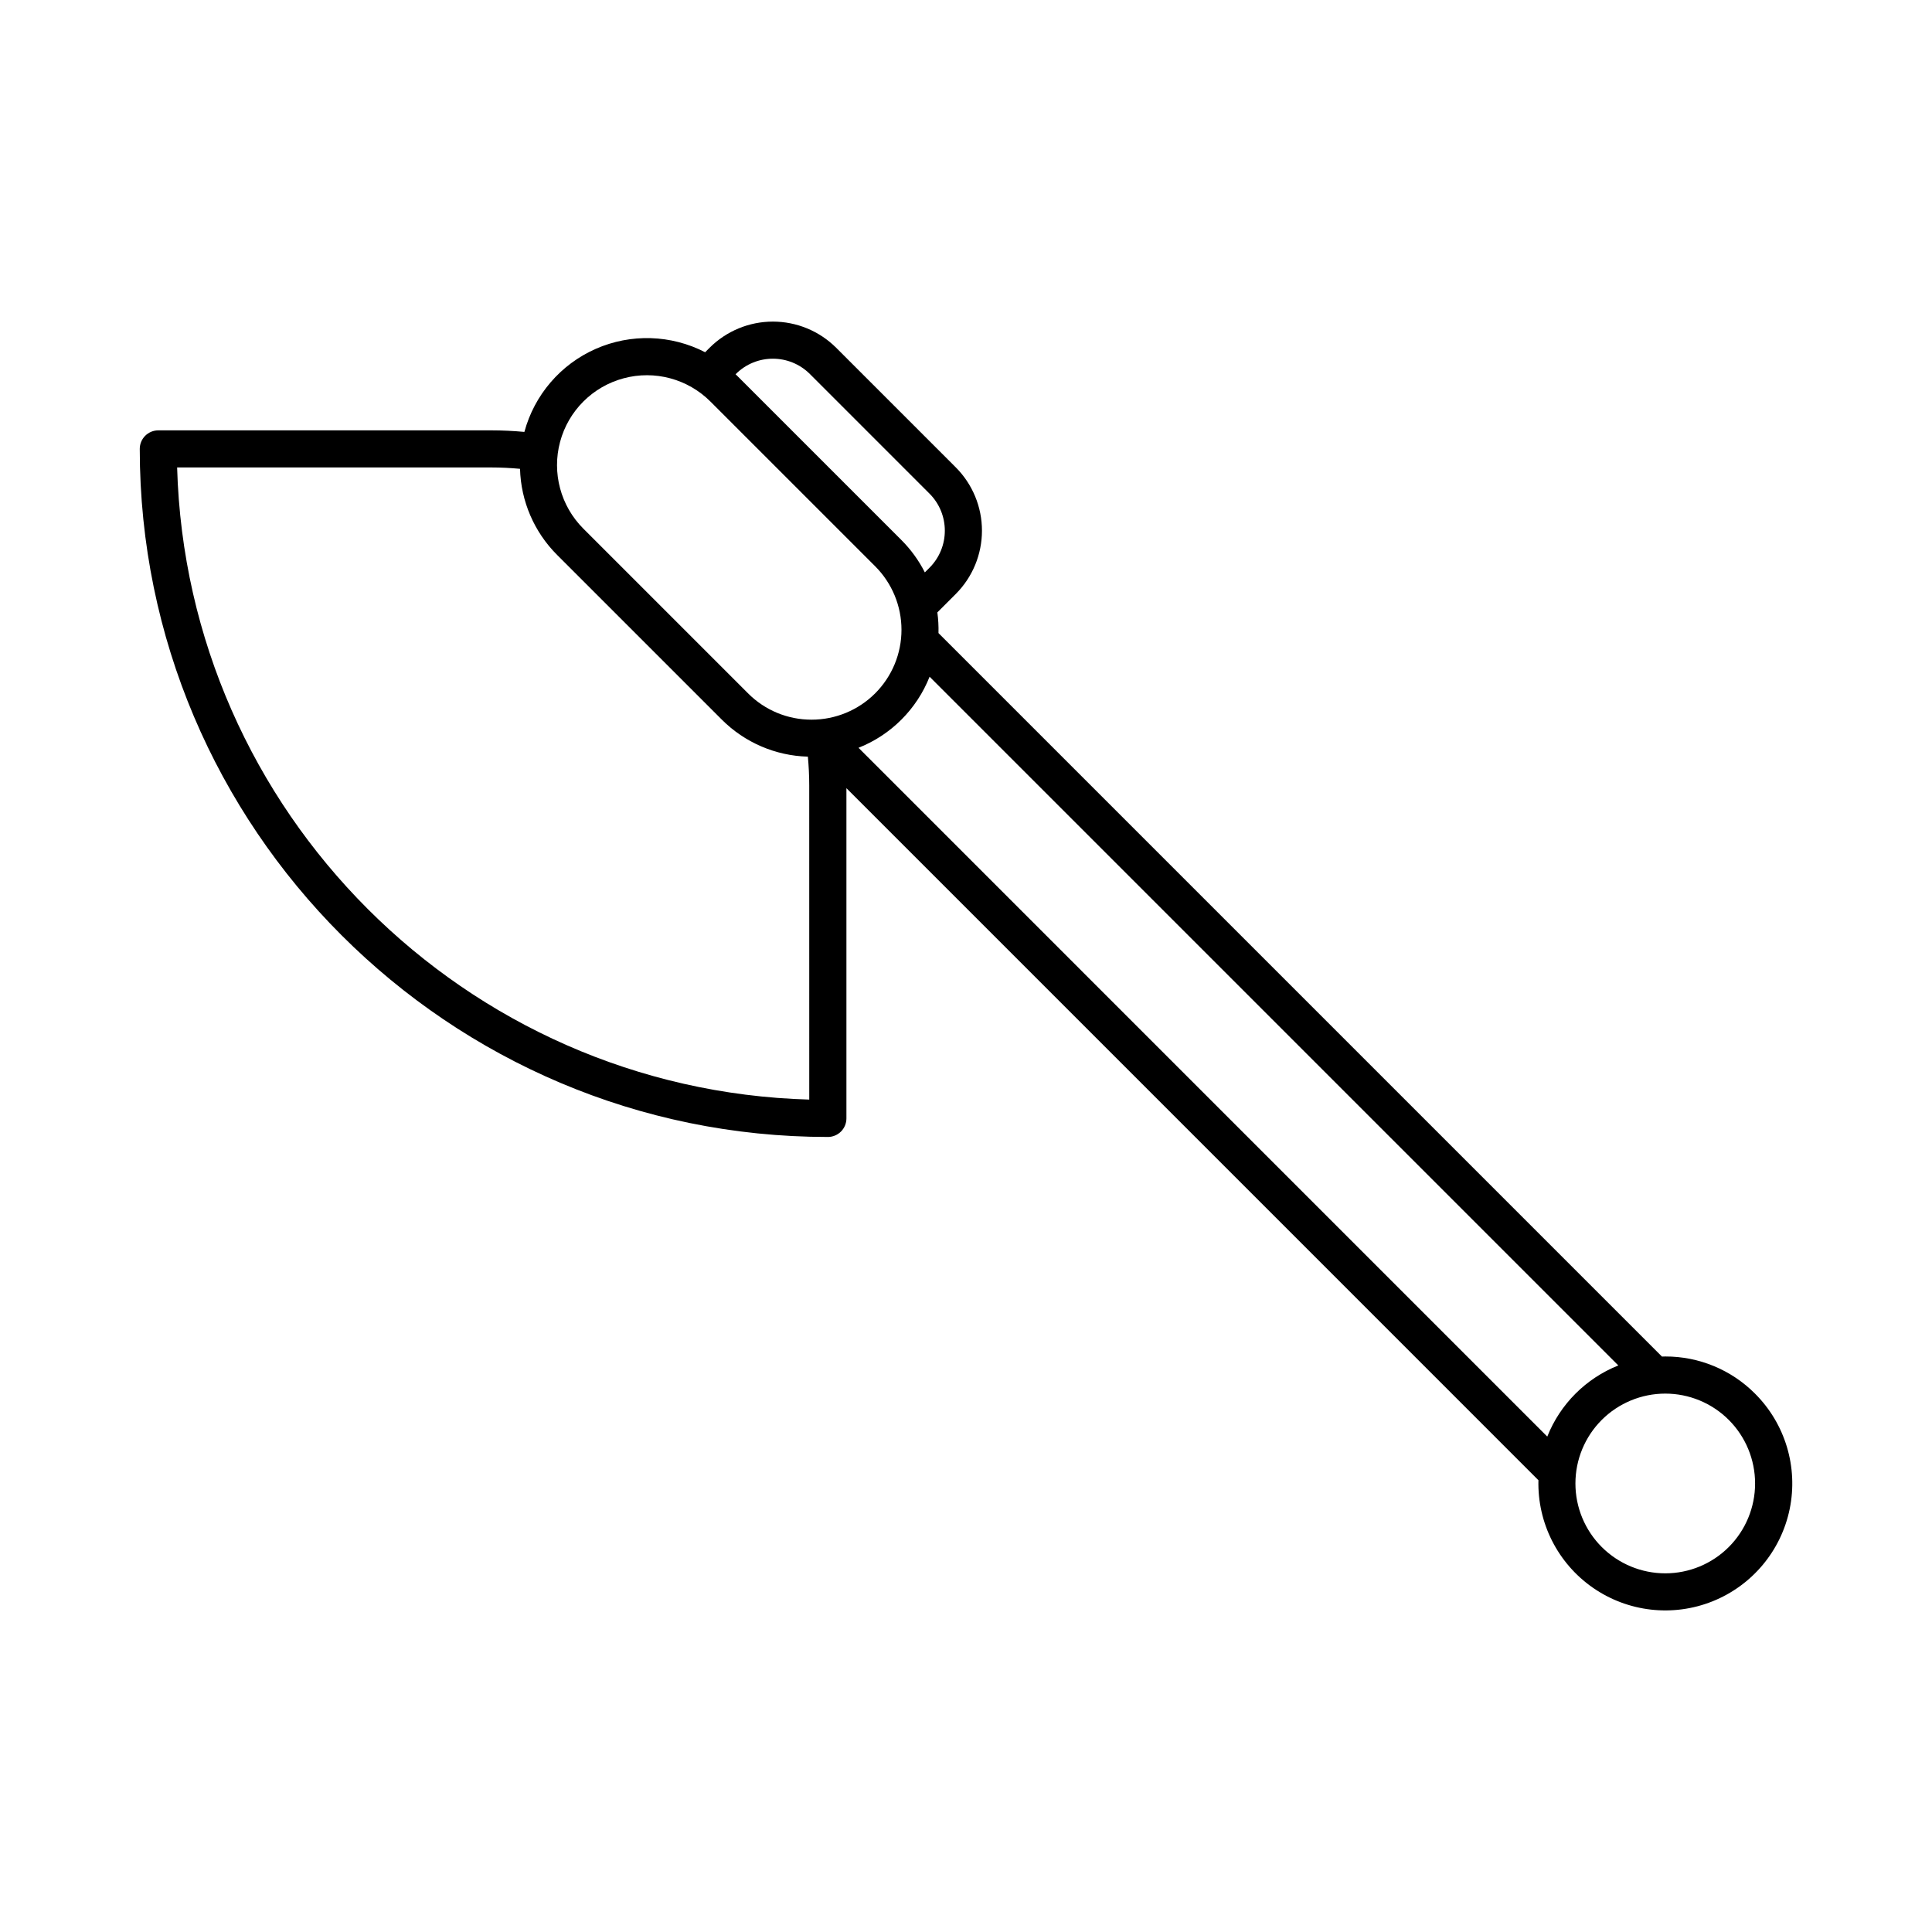 <?xml version="1.0" encoding="UTF-8"?>
<!-- Uploaded to: ICON Repo, www.iconrepo.com, Generator: ICON Repo Mixer Tools -->
<svg fill="#000000" width="800px" height="800px" version="1.1" viewBox="144 144 512 512" xmlns="http://www.w3.org/2000/svg">
 <path d="m609.11 513.34c-6.297-6.332-14.863-9.883-23.793-9.859-0.297 0-0.59 0.016-0.879 0.023l-191.73-191.73c0.047-1.832-0.051-3.664-0.301-5.481l4.887-4.887c4.441-4.453 6.934-10.484 6.934-16.773 0-6.289-2.492-12.32-6.934-16.773l-31.699-31.699c-4.453-4.441-10.484-6.934-16.773-6.934-6.289 0-12.32 2.492-16.773 6.934l-1.18 1.18v0.004c-9.035-4.664-19.695-4.992-29-0.891-9.301 4.102-16.25 12.191-18.902 22.008-2.887-0.27-5.812-0.414-8.77-0.414h-88.238c-2.719 0-4.922 2.199-4.922 4.918 0 100.55 81.801 182.34 182.35 182.34v0.004c1.305 0 2.555-0.52 3.481-1.441 0.922-0.926 1.441-2.176 1.441-3.481v-87.516l183.39 183.4c-0.293 11.309 5.121 22.008 14.406 28.473s21.195 7.828 31.703 3.633c10.508-4.195 18.199-13.395 20.477-24.477 2.273-11.082-1.172-22.566-9.176-30.562zm-270.11-270.22c5.426-5.414 14.207-5.414 19.633 0l31.695 31.699h0.004c5.41 5.426 5.41 14.207 0 19.633l-1.238 1.238c-1.602-3.168-3.699-6.062-6.211-8.574l-43.656-43.656c-0.098-0.098-0.195-0.184-0.297-0.277zm19.461 192.28c-91.227-2.562-164.95-76.289-167.52-167.52h83.254c2.57 0 5.109 0.133 7.621 0.363h-0.004c0.23 8.578 3.746 16.738 9.816 22.805l43.656 43.656c6.066 6.07 14.23 9.586 22.812 9.816 0.227 2.512 0.359 5.051 0.359 7.621zm0.625-100.68c-6.32 0.016-12.383-2.492-16.84-6.973l-43.656-43.656c-6.016-6.016-8.363-14.785-6.16-23.004 2.199-8.219 8.621-14.637 16.84-16.836 8.215-2.203 16.984 0.145 23 6.164l43.656 43.652c4.465 4.465 6.977 10.523 6.977 16.84s-2.508 12.371-6.977 16.84c-4.465 4.465-10.523 6.973-16.84 6.973zm12.43 7.453c4.258-1.684 8.129-4.227 11.367-7.469 3.242-3.238 5.785-7.106 7.469-11.367l182.52 182.52c-8.602 3.43-15.41 10.246-18.828 18.852zm230.64 211.8h-0.004c-4.465 4.469-10.52 6.977-16.836 6.977-6.316 0-12.371-2.512-16.84-6.977-4.465-4.465-6.973-10.523-6.973-16.836 0-6.316 2.508-12.375 6.973-16.84 4.469-4.465 10.523-6.973 16.84-6.977 6.316 0 12.371 2.512 16.836 6.977 4.461 4.469 6.965 10.523 6.965 16.84 0 6.312-2.504 12.367-6.965 16.836z"/>
</svg>